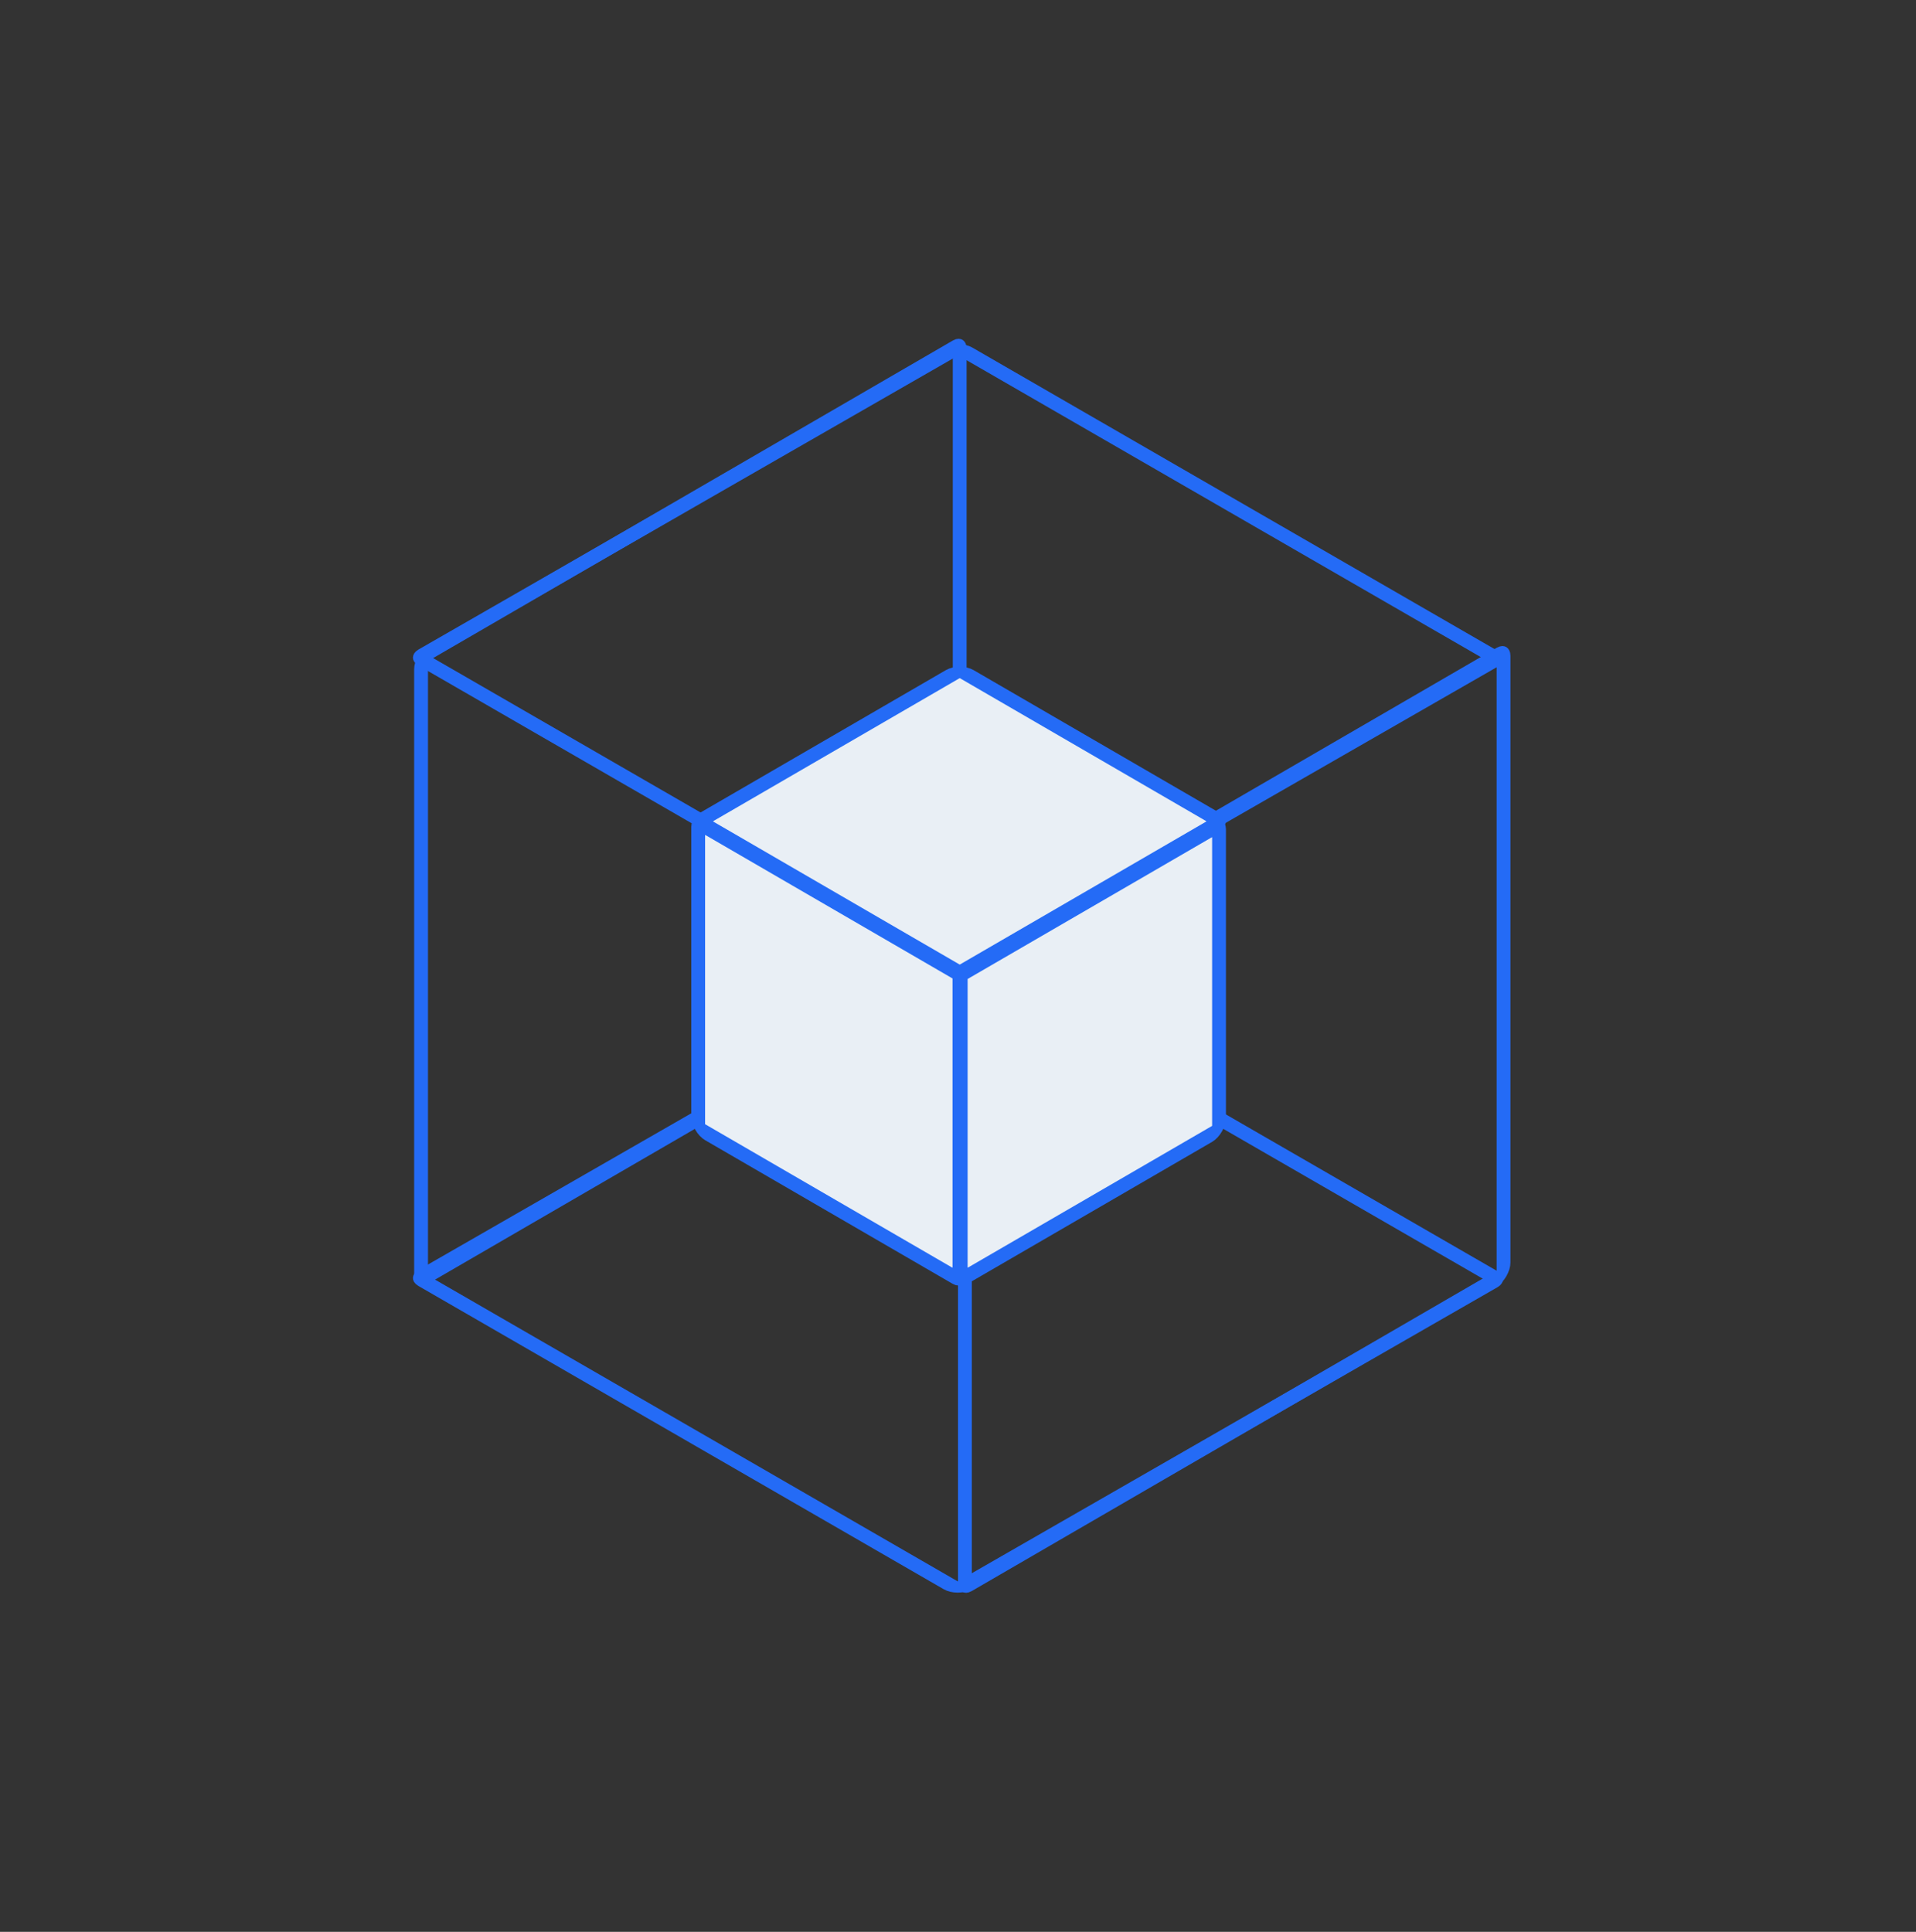 <svg width="120" height="121" viewBox="0 0 120 121" fill="none" xmlns="http://www.w3.org/2000/svg">
<rect x="0" y="0" width="120" height="121" fill="#333333" stroke="none"/>
<rect x="0.433" y="0.249" width="39" height="39" rx="0.5" transform="matrix(0.865 -0.502 2.19403e-08 1 25.997 41.125)" stroke="#246BF6" stroke-linejoin="round"/>
<rect x="0.433" y="0.249" width="39" height="39" rx="0.5" transform="matrix(0.865 -0.502 2.19403e-08 1 60.058 60.371)" stroke="#246BF6" stroke-linejoin="round"/>
<rect x="-0" y="0.499" width="39" height="39" rx="0.5" transform="matrix(0.866 0.5 -0.867 0.498 60.451 60.374)" stroke="#246BF6" stroke-linejoin="round"/>
<rect x="-0" y="0.499" width="39" height="39" rx="0.5" transform="matrix(0.866 0.5 -0.867 0.498 60.451 21.513)" stroke="#246BF6" stroke-linejoin="round"/>
<rect x="-2.98023e-08" y="0.502" width="18.873" height="18.873" rx="0.5" transform="matrix(0.865 0.502 -0.865 0.502 60.543 41.718)" fill="#E9EFF5" stroke="#246BF6" stroke-linejoin="round"/>
<rect x="0.433" y="0.249" width="18.703" height="19.087" rx="0.5" transform="matrix(0.865 -0.502 2.19403e-08 1 59.796 61.037)" fill="#E9EFF5" stroke="#246BF6" stroke-linejoin="round"/>
<rect x="-0.433" y="0.249" width="18.916" height="19.122" rx="0.5" transform="matrix(-0.865 -0.502 -2.19403e-08 1 59.716 60.569)" fill="#E9EFF5" stroke="#246BF6" stroke-linejoin="round"/>
</svg>
